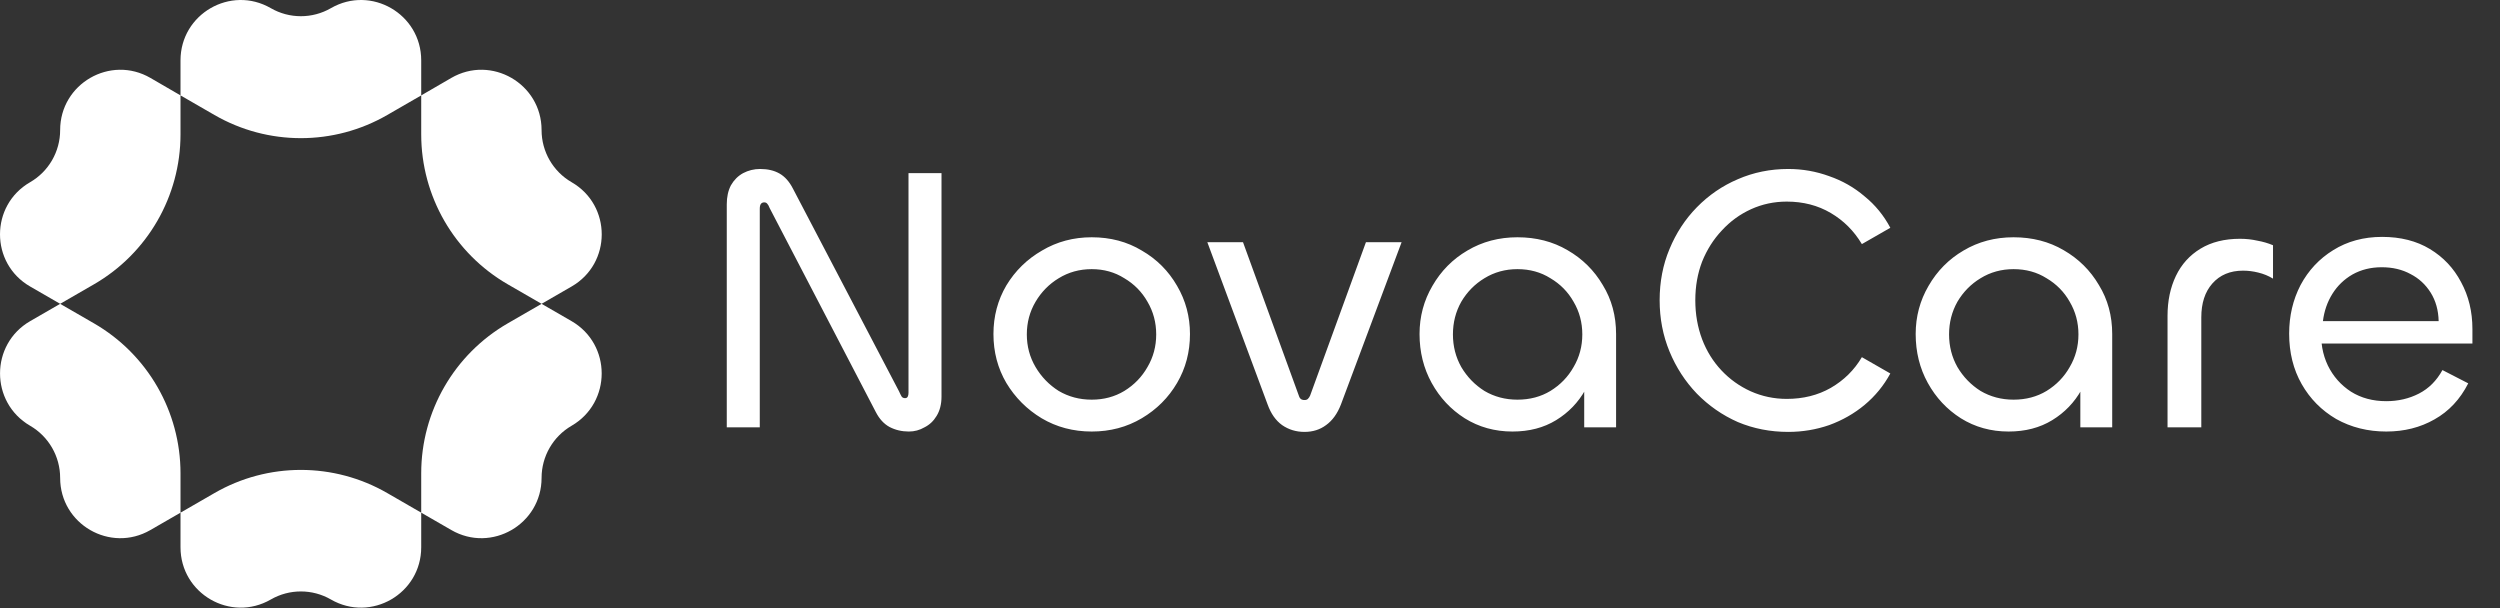 <svg width="222" height="54" viewBox="0 0 222 54" fill="none" xmlns="http://www.w3.org/2000/svg">
<rect x="0" y="0" width="222" height="54" fill="#333333" stroke="none"/>
<path d="M67.468 37.949H64.537V18.138C64.537 17.487 64.66 16.925 64.907 16.454C65.177 15.982 65.536 15.623 65.986 15.376C66.457 15.128 66.963 15.005 67.502 15.005C68.175 15.005 68.748 15.14 69.22 15.409C69.692 15.679 70.085 16.117 70.399 16.723L79.833 34.748C79.923 34.951 80.001 35.108 80.069 35.22C80.136 35.31 80.237 35.355 80.372 35.355C80.484 35.355 80.563 35.31 80.608 35.22C80.653 35.13 80.675 35.018 80.675 34.883V15.376H83.606V35.22C83.606 35.894 83.46 36.467 83.168 36.938C82.899 37.388 82.54 37.725 82.09 37.949C81.663 38.196 81.203 38.32 80.709 38.32C80.08 38.32 79.507 38.185 78.991 37.916C78.496 37.646 78.092 37.208 77.778 36.602L68.344 18.475C68.276 18.296 68.209 18.172 68.142 18.105C68.074 18.015 67.984 17.97 67.872 17.97C67.737 17.97 67.636 18.015 67.569 18.105C67.502 18.194 67.468 18.34 67.468 18.543V37.949ZM96.944 38.32C95.304 38.32 93.822 37.927 92.496 37.141C91.194 36.355 90.149 35.31 89.363 34.007C88.599 32.705 88.218 31.256 88.218 29.661C88.218 28.089 88.599 26.651 89.363 25.348C90.149 24.046 91.205 23.012 92.53 22.249C93.855 21.462 95.326 21.07 96.944 21.07C98.606 21.07 100.088 21.462 101.391 22.249C102.716 23.012 103.761 24.057 104.524 25.382C105.288 26.685 105.67 28.111 105.67 29.661C105.67 31.256 105.288 32.705 104.524 34.007C103.761 35.31 102.716 36.355 101.391 37.141C100.066 37.927 98.584 38.32 96.944 38.32ZM96.944 35.49C98.022 35.49 98.988 35.231 99.841 34.715C100.717 34.176 101.402 33.468 101.897 32.592C102.413 31.716 102.671 30.75 102.671 29.695C102.671 28.639 102.413 27.673 101.897 26.797C101.402 25.921 100.717 25.225 99.841 24.708C98.988 24.169 98.022 23.9 96.944 23.9C95.866 23.9 94.889 24.169 94.013 24.708C93.159 25.225 92.474 25.921 91.957 26.797C91.441 27.673 91.182 28.639 91.182 29.695C91.182 30.75 91.441 31.716 91.957 32.592C92.474 33.468 93.159 34.176 94.013 34.715C94.889 35.231 95.866 35.49 96.944 35.49ZM112.568 35.928L107.211 21.508H110.379L115.331 35.119C115.354 35.231 115.41 35.333 115.5 35.422C115.59 35.49 115.702 35.523 115.837 35.523C115.971 35.523 116.072 35.49 116.14 35.422C116.23 35.333 116.297 35.231 116.342 35.119L121.295 21.508H124.462L119.071 35.928C118.757 36.736 118.319 37.343 117.757 37.747C117.218 38.151 116.578 38.353 115.837 38.353C115.095 38.353 114.433 38.151 113.849 37.747C113.287 37.343 112.86 36.736 112.568 35.928ZM134.31 38.32C132.738 38.32 131.323 37.927 130.065 37.141C128.829 36.355 127.852 35.31 127.133 34.007C126.415 32.705 126.055 31.256 126.055 29.661C126.055 28.111 126.437 26.685 127.201 25.382C127.965 24.057 128.998 23.012 130.301 22.249C131.626 21.462 133.108 21.07 134.748 21.07C136.41 21.07 137.893 21.451 139.195 22.215C140.52 22.979 141.565 24.012 142.329 25.315C143.115 26.595 143.508 28.044 143.508 29.661V37.949H140.678V31.75L141.722 30.773C141.722 32.188 141.408 33.468 140.779 34.614C140.15 35.737 139.285 36.635 138.185 37.309C137.084 37.983 135.792 38.32 134.31 38.32ZM134.748 35.49C135.849 35.49 136.826 35.231 137.679 34.715C138.555 34.176 139.24 33.468 139.734 32.592C140.251 31.716 140.509 30.75 140.509 29.695C140.509 28.639 140.251 27.673 139.734 26.797C139.24 25.921 138.555 25.225 137.679 24.708C136.826 24.169 135.849 23.9 134.748 23.9C133.67 23.9 132.693 24.169 131.817 24.708C130.963 25.225 130.278 25.921 129.761 26.797C129.267 27.673 129.02 28.639 129.02 29.695C129.02 30.75 129.267 31.716 129.761 32.592C130.278 33.468 130.963 34.176 131.817 34.715C132.693 35.231 133.67 35.49 134.748 35.49ZM158.798 38.353C157.203 38.353 155.709 38.062 154.317 37.477C152.947 36.871 151.734 36.029 150.678 34.951C149.645 33.873 148.836 32.626 148.252 31.211C147.668 29.796 147.376 28.28 147.376 26.662C147.376 25.023 147.668 23.506 148.252 22.114C148.836 20.699 149.645 19.463 150.678 18.408C151.734 17.33 152.947 16.499 154.317 15.915C155.709 15.308 157.203 15.005 158.798 15.005C160.056 15.005 161.269 15.218 162.437 15.645C163.605 16.049 164.649 16.645 165.57 17.431C166.513 18.194 167.277 19.127 167.861 20.227L165.334 21.676C164.638 20.508 163.717 19.587 162.571 18.913C161.426 18.239 160.123 17.902 158.663 17.902C157.54 17.902 156.484 18.127 155.496 18.576C154.508 19.026 153.643 19.654 152.902 20.463C152.16 21.249 151.576 22.17 151.15 23.226C150.745 24.281 150.543 25.427 150.543 26.662C150.543 27.898 150.745 29.055 151.15 30.133C151.554 31.188 152.127 32.109 152.868 32.895C153.609 33.682 154.474 34.299 155.462 34.748C156.473 35.198 157.54 35.422 158.663 35.422C160.123 35.422 161.426 35.097 162.571 34.445C163.739 33.771 164.66 32.862 165.334 31.716L167.861 33.165C167.277 34.243 166.513 35.175 165.57 35.961C164.649 36.725 163.605 37.32 162.437 37.747C161.269 38.151 160.056 38.353 158.798 38.353ZM178.366 38.32C176.794 38.32 175.379 37.927 174.121 37.141C172.886 36.355 171.909 35.31 171.19 34.007C170.471 32.705 170.112 31.256 170.112 29.661C170.112 28.111 170.494 26.685 171.257 25.382C172.021 24.057 173.054 23.012 174.357 22.249C175.682 21.462 177.165 21.07 178.804 21.07C180.466 21.07 181.949 21.451 183.252 22.215C184.577 22.979 185.621 24.012 186.385 25.315C187.171 26.595 187.564 28.044 187.564 29.661V37.949H184.734V31.75L185.779 30.773C185.779 32.188 185.464 33.468 184.835 34.614C184.206 35.737 183.342 36.635 182.241 37.309C181.14 37.983 179.849 38.32 178.366 38.32ZM178.804 35.49C179.905 35.49 180.882 35.231 181.736 34.715C182.612 34.176 183.297 33.468 183.791 32.592C184.307 31.716 184.566 30.75 184.566 29.695C184.566 28.639 184.307 27.673 183.791 26.797C183.297 25.921 182.612 25.225 181.736 24.708C180.882 24.169 179.905 23.9 178.804 23.9C177.726 23.9 176.749 24.169 175.873 24.708C175.02 25.225 174.334 25.921 173.818 26.797C173.324 27.673 173.077 28.639 173.077 29.695C173.077 30.75 173.324 31.716 173.818 32.592C174.334 33.468 175.02 34.176 175.873 34.715C176.749 35.231 177.726 35.49 178.804 35.49ZM195.476 37.949H192.477V28.044C192.477 26.718 192.724 25.539 193.218 24.506C193.712 23.473 194.442 22.664 195.408 22.08C196.374 21.496 197.542 21.204 198.912 21.204C199.451 21.204 199.968 21.26 200.462 21.373C200.956 21.462 201.417 21.597 201.843 21.777V24.742C201.439 24.495 201.001 24.315 200.529 24.203C200.08 24.09 199.631 24.034 199.182 24.034C198.036 24.034 197.126 24.416 196.453 25.18C195.801 25.921 195.476 26.921 195.476 28.178V37.949ZM211.903 38.32C210.263 38.32 208.78 37.949 207.455 37.208C206.152 36.444 205.13 35.411 204.389 34.108C203.648 32.806 203.277 31.312 203.277 29.627C203.277 28.055 203.614 26.617 204.288 25.315C204.984 24.012 205.95 22.979 207.186 22.215C208.444 21.429 209.892 21.036 211.532 21.036C213.172 21.036 214.587 21.395 215.777 22.114C216.968 22.833 217.889 23.81 218.54 25.045C219.214 26.28 219.551 27.673 219.551 29.223V30.503H205.535L206.141 29.156C206.051 30.369 206.242 31.469 206.714 32.457C207.186 33.423 207.871 34.198 208.769 34.782C209.668 35.344 210.712 35.624 211.903 35.624C212.958 35.624 213.924 35.4 214.8 34.951C215.676 34.501 216.372 33.805 216.889 32.862L219.18 34.041C218.461 35.456 217.462 36.523 216.182 37.242C214.924 37.96 213.497 38.32 211.903 38.32ZM206.276 28.515H216.552C216.53 27.55 216.294 26.707 215.845 25.988C215.395 25.27 214.8 24.719 214.059 24.338C213.318 23.933 212.464 23.731 211.498 23.731C210.532 23.731 209.668 23.945 208.904 24.371C208.163 24.798 207.568 25.371 207.118 26.09C206.669 26.808 206.388 27.617 206.276 28.515Z" fill="white"/>
<path fill-rule="evenodd" clip-rule="evenodd" d="M24.046 0.724C20.482 -1.334 16.029 1.241 16.029 5.36V8.471L13.365 6.924C9.803 4.856 5.341 7.431 5.341 11.553C5.341 13.463 4.323 15.228 2.671 16.182C-0.89 18.238 -0.89 23.383 2.671 25.438L5.341 26.98L2.682 28.515C-0.889 30.577 -0.889 35.738 2.677 37.808C4.325 38.765 5.341 40.529 5.341 42.436C5.341 46.552 9.791 49.126 13.353 47.069L16.029 45.525V48.6C16.029 52.719 20.482 55.294 24.046 53.236C25.699 52.282 27.735 52.282 29.387 53.236C32.952 55.294 37.404 52.719 37.404 48.6V45.525L40.08 47.069C43.642 49.126 48.092 46.552 48.092 42.436C48.092 40.529 49.109 38.765 50.757 37.808C54.323 35.738 54.322 30.577 50.751 28.515L48.092 26.98L50.763 25.438C54.324 23.383 54.324 18.238 50.763 16.182C49.11 15.228 48.092 13.463 48.092 11.553C48.092 7.431 43.63 4.856 40.069 6.924L37.404 8.471V5.36C37.404 1.241 32.952 -1.334 29.387 0.724C27.735 1.678 25.699 1.678 24.046 0.724ZM37.404 8.471V11.93C37.404 17.425 40.334 22.502 45.09 25.247L48.092 26.98L45.09 28.713C40.334 31.459 37.404 36.535 37.404 42.03V45.525L34.388 43.784C29.64 41.043 23.793 41.043 19.046 43.784L16.029 45.525V42.03C16.029 36.535 13.099 31.459 8.344 28.713L5.341 26.98L8.344 25.247C13.099 22.502 16.029 17.425 16.029 11.93V8.471L19.046 10.212C23.793 12.953 29.64 12.953 34.388 10.212L37.404 8.471Z" fill="white"/>
</svg>
